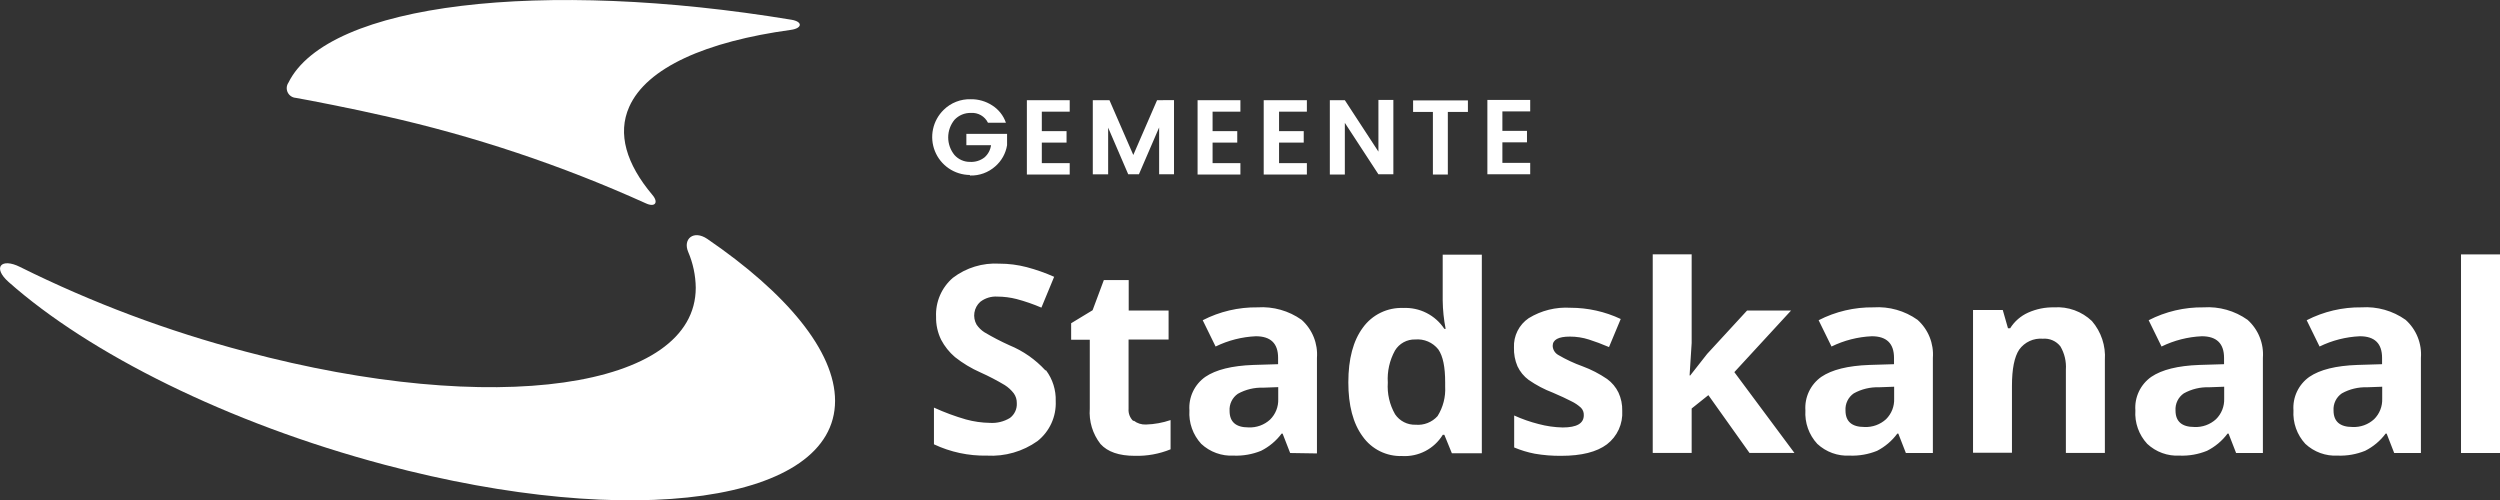 <svg width="1499" height="300" viewBox="0 0 1499 300" fill="none" xmlns="http://www.w3.org/2000/svg">
<rect x="0" y="0" width="1499" height="300" fill="#333333" stroke="none"/>
<g clip-path="url(#clip0_6630_1811)">
<path d="M1475.62 271.626H1499V152.546H1475.62V271.626ZM1428.37 239.023C1428.46 241.3 1428.08 243.571 1427.24 245.692C1426.41 247.813 1425.14 249.737 1423.52 251.341C1421.77 252.941 1419.73 254.178 1417.5 254.982C1415.27 255.785 1412.9 256.139 1410.54 256.023C1402.98 256.023 1399.19 252.697 1399.19 246.127C1399.06 244.132 1399.45 242.137 1400.32 240.337C1401.19 238.538 1402.52 236.995 1404.17 235.861C1408.8 233.296 1414.04 232.033 1419.33 232.207L1428.37 231.878V239.023ZM1451.58 271.626V214.591C1451.9 210.335 1451.24 206.063 1449.64 202.104C1448.05 198.145 1445.56 194.606 1442.38 191.76C1434.69 186.315 1425.36 183.677 1415.96 184.287C1404.54 184.135 1393.25 186.786 1383.09 192.007L1390.81 207.775C1398.36 204.089 1406.58 201.993 1414.97 201.615C1423.85 201.615 1428.29 205.941 1428.29 214.591V218.369L1413.45 218.82C1400.59 219.272 1391.02 221.654 1384.69 225.965C1381.5 228.216 1378.95 231.251 1377.28 234.775C1375.61 238.3 1374.88 242.196 1375.16 246.086C1374.93 249.732 1375.44 253.389 1376.66 256.833C1377.88 260.277 1379.79 263.438 1382.27 266.124C1384.86 268.546 1387.91 270.419 1391.24 271.633C1394.57 272.847 1398.12 273.375 1401.66 273.187C1407.28 273.397 1412.88 272.417 1418.1 270.312C1422.95 267.886 1427.18 264.356 1430.42 260.006H1431.04L1435.56 271.626H1451.58ZM1333.62 239.023C1333.7 241.303 1333.31 243.576 1332.47 245.697C1331.63 247.818 1330.35 249.74 1328.73 251.341C1326.98 252.941 1324.93 254.178 1322.7 254.982C1320.48 255.785 1318.11 256.139 1315.74 256.023C1308.22 256.023 1304.44 252.697 1304.44 246.127C1304.31 244.132 1304.7 242.137 1305.57 240.337C1306.44 238.538 1307.77 236.995 1309.42 235.861C1314.04 233.29 1319.29 232.027 1324.58 232.207L1333.62 231.878V239.023ZM1356.83 271.626V214.591C1357.15 210.335 1356.49 206.063 1354.89 202.104C1353.3 198.145 1350.81 194.606 1347.63 191.76C1339.94 186.315 1330.61 183.677 1321.21 184.287C1309.78 184.135 1298.5 186.786 1288.34 192.007L1296.06 207.775C1303.59 204.09 1311.8 201.994 1320.18 201.615C1329.08 201.615 1333.54 205.941 1333.54 214.591V218.369L1318.66 218.82C1305.84 219.286 1296.25 221.667 1289.9 225.965C1286.71 228.21 1284.15 231.244 1282.48 234.77C1280.81 238.296 1280.08 242.195 1280.37 246.086C1280.12 249.733 1280.63 253.392 1281.85 256.838C1283.07 260.283 1284.99 263.443 1287.47 266.124C1290.06 268.549 1293.11 270.426 1296.45 271.64C1299.78 272.854 1303.33 273.38 1306.87 273.187C1312.49 273.408 1318.09 272.428 1323.3 270.312C1328.16 267.882 1332.38 264.353 1335.63 260.006H1336.25L1340.77 271.626H1356.83ZM1262.08 215.823C1262.66 207.331 1259.87 198.953 1254.32 192.499C1251.31 189.632 1247.75 187.421 1243.84 186.007C1239.94 184.593 1235.78 184.007 1231.63 184.287C1226.27 184.181 1220.96 185.26 1216.06 187.449C1211.63 189.441 1207.88 192.698 1205.3 196.811H1203.98L1200.86 185.888H1183.03V271.462H1206.37V231.344C1206.37 221.216 1207.82 213.975 1210.72 209.622C1212.32 207.402 1214.46 205.633 1216.95 204.489C1219.43 203.345 1222.17 202.864 1224.9 203.093C1226.89 202.924 1228.9 203.256 1230.74 204.059C1232.58 204.862 1234.18 206.111 1235.42 207.692C1237.89 211.897 1239.03 216.748 1238.7 221.613V271.585H1262.08V215.823ZM1135.73 239.023C1135.83 241.3 1135.44 243.571 1134.61 245.692C1133.77 247.813 1132.5 249.737 1130.89 251.341C1129.14 252.941 1127.09 254.178 1124.86 254.982C1122.63 255.785 1120.27 256.139 1117.9 256.023C1110.34 256.023 1106.56 252.697 1106.56 246.127C1106.43 244.132 1106.82 242.137 1107.69 240.337C1108.56 238.538 1109.88 236.995 1111.53 235.861C1116.16 233.296 1121.4 232.033 1126.69 232.207L1135.73 231.878V239.023ZM1158.95 271.626V214.591C1159.27 210.335 1158.6 206.063 1157.01 202.104C1155.41 198.145 1152.93 194.606 1149.74 191.76C1142.06 186.315 1132.73 183.677 1123.32 184.287C1111.9 184.135 1100.61 186.786 1090.45 192.007L1098.18 207.775C1105.72 204.085 1113.95 201.988 1122.34 201.615C1131.21 201.615 1135.65 205.941 1135.65 214.591V218.369L1120.82 218.82C1108 219.286 1098.41 221.667 1092.06 225.965C1088.87 228.216 1086.32 231.251 1084.65 234.775C1082.98 238.3 1082.25 242.196 1082.52 246.086C1082.29 249.732 1082.8 253.389 1084.02 256.833C1085.24 260.277 1087.15 263.438 1089.63 266.124C1092.23 268.549 1095.29 270.424 1098.63 271.638C1101.97 272.852 1105.52 273.378 1109.07 273.187C1114.69 273.399 1120.29 272.42 1125.5 270.312C1130.28 267.849 1134.43 264.323 1137.62 260.006H1138.24L1142.76 271.626H1158.95ZM1013.08 225.062L1014.32 205.639V152.505H990.978V271.585H1014.32V244.936L1024.34 236.929L1049 271.585H1075.95L1039.91 223.132L1073.94 186.176H1047.56L1023.6 212.209L1013.41 225.185L1013.08 225.062ZM970.475 235.45C968.903 232.188 966.545 229.366 963.613 227.238C959.036 224.119 954.097 221.568 948.903 219.642C943.839 217.829 938.956 215.547 934.317 212.825C933.346 212.28 932.53 211.496 931.948 210.547C931.365 209.599 931.035 208.517 930.988 207.405C930.988 203.668 934.44 201.821 941.302 201.821C945.178 201.812 949.032 202.408 952.724 203.586C956.464 204.777 960.449 206.255 964.763 208.103L971.79 191.268C962.369 186.834 952.085 184.535 941.672 184.533C932.874 183.991 924.122 186.17 916.607 190.775C913.753 192.713 911.442 195.35 909.896 198.433C908.349 201.517 907.619 204.945 907.773 208.391C907.654 212.235 908.369 216.059 909.869 219.601C911.393 222.858 913.71 225.681 916.607 227.813C921.114 230.938 925.985 233.502 931.112 235.45C935.714 237.421 939.329 239.105 942.165 240.583C944.28 241.587 946.233 242.902 947.958 244.484C948.531 245.075 948.977 245.777 949.266 246.547C949.556 247.317 949.684 248.138 949.643 248.96C949.643 253.846 945.534 256.31 936.946 256.31C932.088 256.204 927.259 255.514 922.565 254.257C917.531 252.99 912.622 251.272 907.897 249.124V268.3C911.864 269.971 915.995 271.224 920.223 272.037C925.474 272.945 930.796 273.371 936.125 273.31C948.287 273.31 957.422 271.01 963.531 266.411C966.582 264.066 969.012 261.01 970.609 257.51C972.206 254.01 972.922 250.172 972.694 246.332C972.792 242.552 972.019 238.801 970.434 235.368M836.484 248.385C833.191 242.63 831.675 236.029 832.129 229.414C831.695 222.715 833.192 216.031 836.443 210.156C837.699 208.082 839.482 206.377 841.611 205.216C843.74 204.055 846.14 203.478 848.564 203.545C851.185 203.315 853.822 203.739 856.239 204.778C858.655 205.817 860.776 207.439 862.411 209.499C865.246 213.605 866.52 220.093 866.52 229.291V231.796C866.867 238.024 865.273 244.207 861.959 249.494C860.319 251.316 858.277 252.731 855.995 253.629C853.713 254.527 851.254 254.883 848.811 254.668C846.392 254.752 843.991 254.22 841.834 253.121C839.677 252.022 837.836 250.392 836.484 248.385ZM865.041 260.704H866.027L870.547 271.79H888.503V152.71H865.041V180.14C865.109 185.862 865.7 191.566 866.808 197.181H866.027C863.359 193.135 859.682 189.852 855.36 187.657C851.037 185.461 846.217 184.427 841.374 184.657C836.69 184.472 832.033 185.448 827.818 187.497C823.603 189.546 819.96 192.604 817.214 196.4C811.379 204.257 808.462 215.207 808.462 229.25C808.462 243.047 811.297 253.887 817.049 261.689C819.712 265.463 823.274 268.513 827.414 270.564C831.554 272.614 836.14 273.6 840.758 273.433C845.57 273.707 850.367 272.676 854.641 270.45C858.916 268.224 862.509 264.885 865.041 260.786M766.428 239.269C766.514 241.549 766.123 243.822 765.282 245.943C764.44 248.064 763.165 249.987 761.538 251.588C759.792 253.187 757.744 254.425 755.516 255.228C753.287 256.032 750.921 256.386 748.554 256.269C740.994 256.269 737.255 252.943 737.255 246.373C737.123 244.378 737.511 242.383 738.383 240.583C739.255 238.784 740.579 237.241 742.227 236.107C746.855 233.537 752.096 232.273 757.388 232.453L766.428 232.124V239.269ZM789.643 271.873V214.591C789.963 210.335 789.299 206.063 787.703 202.104C786.107 198.145 783.622 194.606 780.439 191.76C772.751 186.315 763.423 183.677 754.019 184.287C742.595 184.135 731.309 186.786 721.148 192.007L728.873 207.775C736.405 204.09 744.615 201.994 752.992 201.615C761.922 201.615 766.373 205.941 766.346 214.591V218.369L751.472 218.82C738.652 219.286 729.065 221.667 722.71 225.965C719.517 228.21 716.961 231.244 715.29 234.77C713.62 238.296 712.892 242.195 713.177 246.086C712.936 249.73 713.439 253.385 714.654 256.829C715.868 260.274 717.77 263.436 720.244 266.124C722.842 268.547 725.902 270.421 729.242 271.634C732.581 272.848 736.131 273.376 739.679 273.187C745.3 273.408 750.903 272.428 756.115 270.312C760.97 267.882 765.191 264.353 768.441 260.006H769.058L773.577 271.626L789.643 271.873ZM679.525 252.45C678.53 251.517 677.759 250.371 677.268 249.099C676.777 247.826 676.58 246.459 676.69 245.1V203.586H700.686V186.176H676.772V167.944H661.857L655.119 186.012L642.258 193.813V203.709H653.434V244.977C652.855 252.604 655.14 260.172 659.844 266.206C664.117 270.942 670.965 273.31 680.388 273.31C687.745 273.518 695.064 272.189 701.878 269.409V251.875C697.135 253.494 692.177 254.393 687.168 254.544C684.501 254.679 681.875 253.848 679.772 252.204M626.808 222.064C620.825 215.533 613.473 210.401 605.278 207.035C600.106 204.709 595.072 202.091 590.198 199.193C588.362 197.998 586.783 196.448 585.555 194.635C584.315 192.453 583.855 189.914 584.251 187.437C584.646 184.959 585.874 182.689 587.733 181.002C590.667 178.72 594.337 177.595 598.046 177.84C601.941 177.854 605.82 178.35 609.592 179.318C614.655 180.667 619.612 182.383 624.425 184.451L632.068 165.973C626.751 163.612 621.255 161.676 615.632 160.184C610.267 158.783 604.743 158.079 599.197 158.089C589.192 157.499 579.307 160.515 571.339 166.589C567.996 169.465 565.352 173.063 563.608 177.111C561.864 181.159 561.065 185.551 561.272 189.954C561.171 194.729 562.213 199.459 564.312 203.75C566.383 207.669 569.17 211.165 572.53 214.057C577.248 217.796 582.426 220.915 587.938 223.337C592.917 225.57 597.76 228.093 602.443 230.893C604.531 232.214 606.368 233.896 607.867 235.861C609.085 237.558 609.719 239.604 609.674 241.692C609.781 243.401 609.461 245.11 608.744 246.665C608.027 248.22 606.935 249.573 605.566 250.602C601.965 252.795 597.776 253.827 593.568 253.559C588.707 253.48 583.875 252.79 579.187 251.506C572.624 249.614 566.21 247.239 559.998 244.402V266.411C569.907 271.084 580.764 273.403 591.719 273.187C602.555 273.816 613.281 270.731 622.124 264.44C625.693 261.594 628.539 257.947 630.431 253.794C632.323 249.641 633.208 245.101 633.013 240.542C633.228 233.905 631.186 227.392 627.219 222.064" fill="white"/>
<path d="M891.831 59.91V104.503H917.512V97.646H900.83V85.327H915.581V78.47H900.83V66.808H917.512V59.91H891.831ZM859.166 67.096V104.667H868.123V67.096H880.162V60.197H847.291V67.096H859.166ZM826.5 90.912L806.367 60.074H797.368V104.667H806.367V73.665L826.5 104.503H835.458V59.91H826.5V90.912ZM757.718 60.074V104.667H783.604V97.81H766.922V85.491H781.714V78.634H766.922V66.972H783.604V60.074H757.718ZM718.067 60.074V104.667H743.748V97.81H727.065V85.491H741.857V78.634H727.065V66.972H743.748V60.074H718.067ZM693.784 60.074L679.526 92.924L665.227 60.074H655.242V104.544H664.446V76.54L676.485 104.503H682.895L695.016 76.416V104.503H703.932V60.033L693.784 60.074ZM615.715 60.074V104.667H641.396V97.81H624.672V85.491H639.505V78.634H624.672V66.972H641.396V60.074H615.715ZM581.652 105.242C587.192 105.41 592.586 103.456 596.732 99.781C600.528 96.507 603.045 91.999 603.84 87.052V80.276H579.434V87.052H594.226C593.856 89.881 592.469 92.479 590.322 94.361C587.857 96.285 584.776 97.248 581.652 97.071C579.895 97.091 578.153 96.734 576.544 96.026C574.936 95.318 573.497 94.274 572.325 92.965C569.878 89.984 568.541 86.247 568.541 82.391C568.541 78.535 569.878 74.799 572.325 71.818C573.583 70.473 575.114 69.412 576.814 68.704C578.514 67.996 580.346 67.658 582.187 67.711C584.277 67.564 586.364 68.045 588.18 69.091C589.995 70.137 591.457 71.701 592.377 73.583H603.142C601.66 69.29 598.762 65.627 594.924 63.194C591.089 60.704 586.595 59.417 582.022 59.499C579.034 59.413 576.058 59.932 573.276 61.026C570.494 62.12 567.962 63.766 565.833 65.864C562.604 69.004 560.38 73.032 559.443 77.437C558.506 81.842 558.898 86.426 560.57 90.608C562.242 94.79 565.119 98.381 568.835 100.928C572.552 103.475 576.941 104.862 581.447 104.914" fill="white"/>
<path d="M230.302 69.477C284.201 81.549 336.724 99.091 387.056 121.831C392.931 124.623 394.986 121.297 391.164 116.863C375.551 98.303 370.086 80.194 377.276 64.057C387.754 40.528 423.337 24.884 474.246 17.903C481.108 16.959 481.477 12.976 474.492 11.826C325.34 -12.811 196.568 1.725 172.942 49.562C172.361 50.409 172.013 51.394 171.935 52.418C171.857 53.442 172.05 54.468 172.497 55.393C172.943 56.318 173.626 57.109 174.476 57.686C175.326 58.263 176.314 58.605 177.339 58.678C183.913 59.786 212.428 65.33 230.22 69.477" fill="white"/>
<path d="M500.708 240.378C500.708 210.485 471.494 175.664 424.119 143.266C415.901 137.681 409.368 143.266 412.614 150.986C415.531 157.79 417.08 165.101 417.175 172.502C417.175 233.233 296.25 250.52 147.222 210.813C100.535 198.542 55.225 181.537 11.998 160.06C0.781 154.435 -4.766 160.307 5.219 169.135C53.416 211.84 136.374 253.641 230.714 278.689C379.743 318.273 500.626 301.109 500.708 240.378Z" fill="white"/>
</g>
<defs>
<clipPath id="clip0_6630_1811">
<rect width="1499" height="300" fill="white"/>
</clipPath>
</defs>
</svg>
